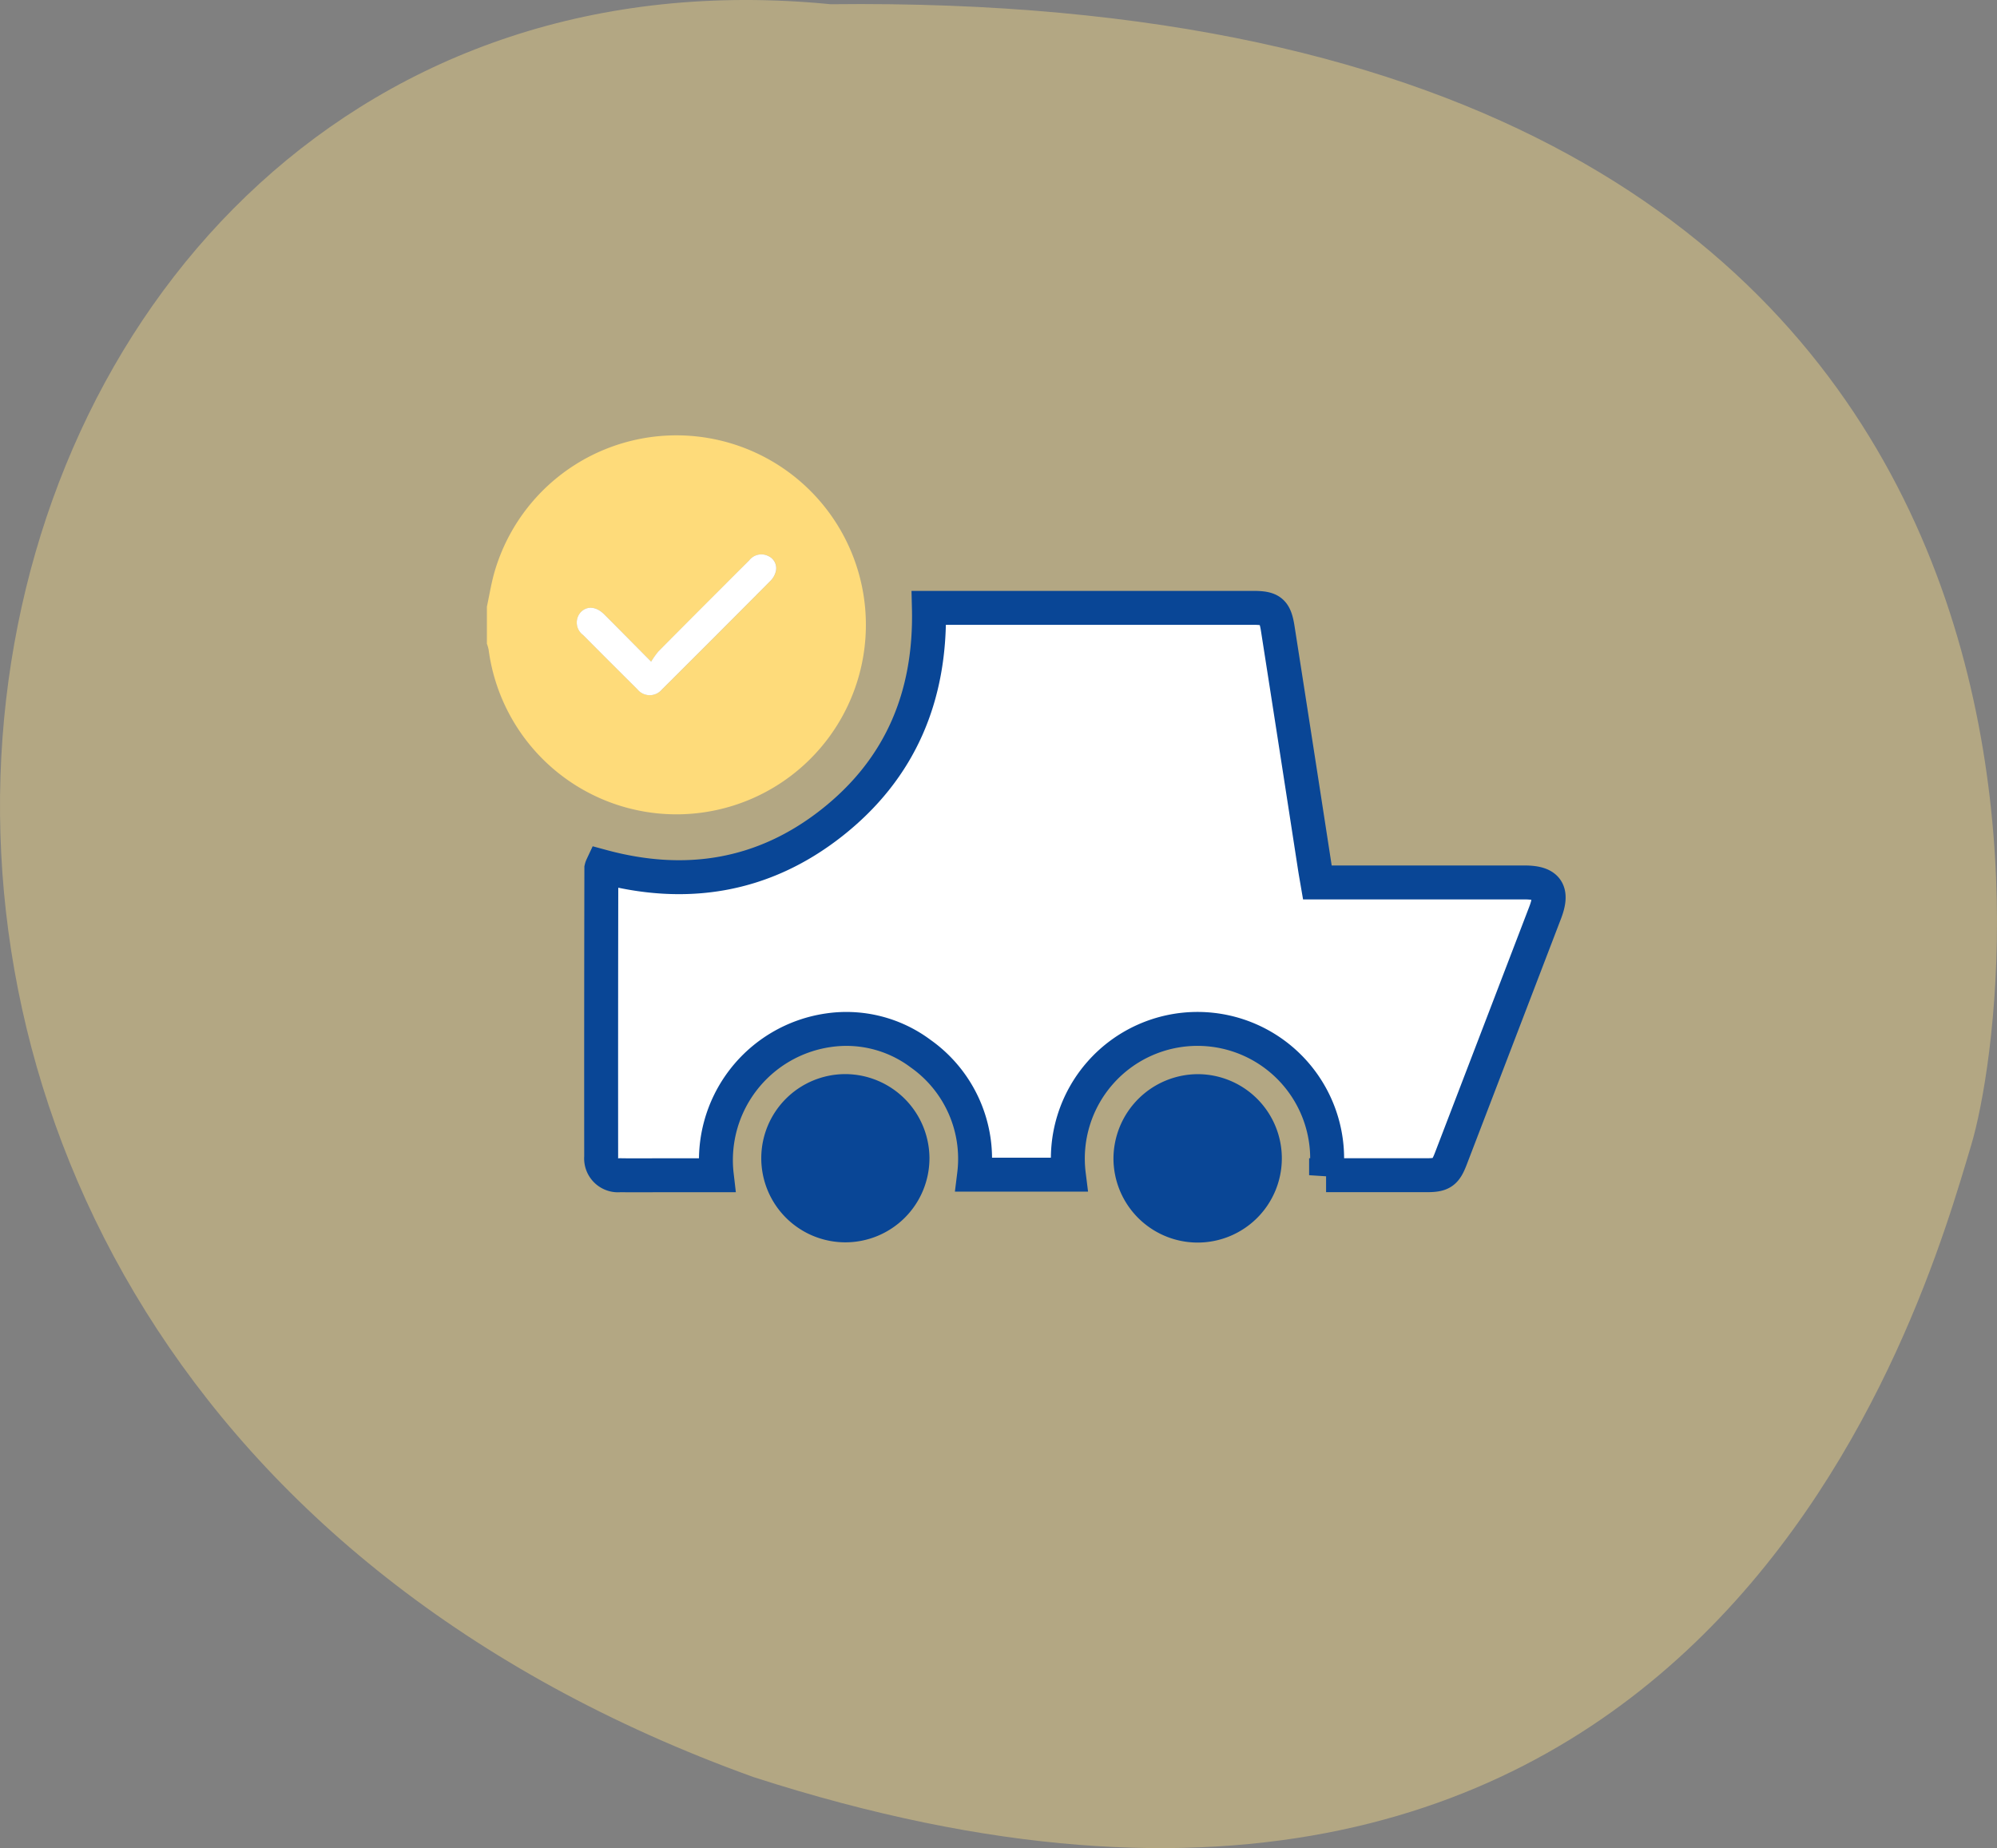 <svg xmlns="http://www.w3.org/2000/svg" width="176.591" height="163.394" viewBox="0 0 176.591 163.394"><rect x="0" y="0" width="176.591" height="163.394" fill="#808080" stroke="none"/><g id="Livraison_et_retour" data-name="Livraison et retour" transform="translate(-24.643 -72.788)"><path id="Trac&#xE9;_5590" data-name="Trac&#xE9; 5590" d="M-90.35,2550.584c-83.14-8.178-109.037,119.94-6.816,156.741,84.5,27.259,103.586-42.251,107.674-55.882S25.5,2549.221-90.35,2550.584Z" transform="translate(188.447 -2477.422)" fill="#ffe088" opacity="0.401"></path><path id="Trac&#xE9;_5593" data-name="Trac&#xE9; 5593" d="M64,122.723c.217-1.007.381-2.028.659-3.018a16.753,16.753,0,1,1-.506,6.825A3.481,3.481,0,0,0,64,126Zm14.525,4.86c-1.527-1.542-2.825-2.863-4.136-4.173-.711-.711-1.522-.776-2.081-.2a1.364,1.364,0,0,0,.208,2.021q2.392,2.409,4.8,4.8a1.4,1.4,0,0,0,2.16.023q4.813-4.789,9.6-9.609a1.749,1.749,0,0,0,.454-.751,1.177,1.177,0,0,0-.637-1.445,1.356,1.356,0,0,0-1.692.383q-4.012,4.029-8.031,8.05A7.285,7.285,0,0,0,78.525,127.583Z" transform="translate(3.698 3.7)" fill="#fedb7a"></path><path id="Trac&#xE9;_5594" data-name="Trac&#xE9; 5594" d="M177.559,202.669h1.186q8.571,0,17.142,0c2.009,0,2.54.778,1.819,2.66q-4.171,10.886-8.348,21.771c-.467,1.217-.806,1.45-2.094,1.452q-4,0-8.006,0h-.928a11.465,11.465,0,1,0-22.747-.048h-8.378A11.379,11.379,0,0,0,142.47,217.8a10.953,10.953,0,0,0-8.187-2.059,11.6,11.6,0,0,0-9.831,12.816h-4.976c-1.193,0-2.386.015-3.579-.005a1.492,1.492,0,0,1-1.669-1.616q-.011-12.761.015-25.522a.839.839,0,0,1,.057-.165c7.374,2,14.249.925,20.307-3.84s8.791-11.179,8.6-19.016h.988q13.845,0,27.69,0c1.564,0,1.93.286,2.172,1.836q1.65,10.55,3.275,21.1C177.4,201.758,177.476,202.184,177.559,202.669Z" transform="translate(-36.424 -51.864)" fill="#fff" stroke="#094696" stroke-width="3"></path><path id="Trac&#xE9;_5595" data-name="Trac&#xE9; 5595" d="M297.758,338.3a7.444,7.444,0,1,1-7.427,7.436A7.486,7.486,0,0,1,297.758,338.3Z" transform="translate(-167.226 -170.545)" fill="#094696"></path><path id="Trac&#xE9;_5596" data-name="Trac&#xE9; 5596" d="M181.5,345.72a7.436,7.436,0,1,1-7.418-7.425A7.463,7.463,0,0,1,181.5,345.72Z" transform="translate(-74.667 -170.545)" fill="#094696"></path><path id="Trac&#xE9;_5597" data-name="Trac&#xE9; 5597" d="M106.93,165.353a7.289,7.289,0,0,1,.64-.9q4.007-4.033,8.031-8.05a1.356,1.356,0,0,1,1.692-.383,1.177,1.177,0,0,1,.637,1.445,1.749,1.749,0,0,1-.454.751q-4.785,4.817-9.6,9.609a1.4,1.4,0,0,1-2.16-.023q-2.409-2.392-4.8-4.8a1.364,1.364,0,0,1-.208-2.021c.559-.578,1.369-.513,2.081.2C104.1,162.49,105.4,163.812,106.93,165.353Z" transform="translate(-24.708 -34.071)" fill="#fff"></path></g></svg>